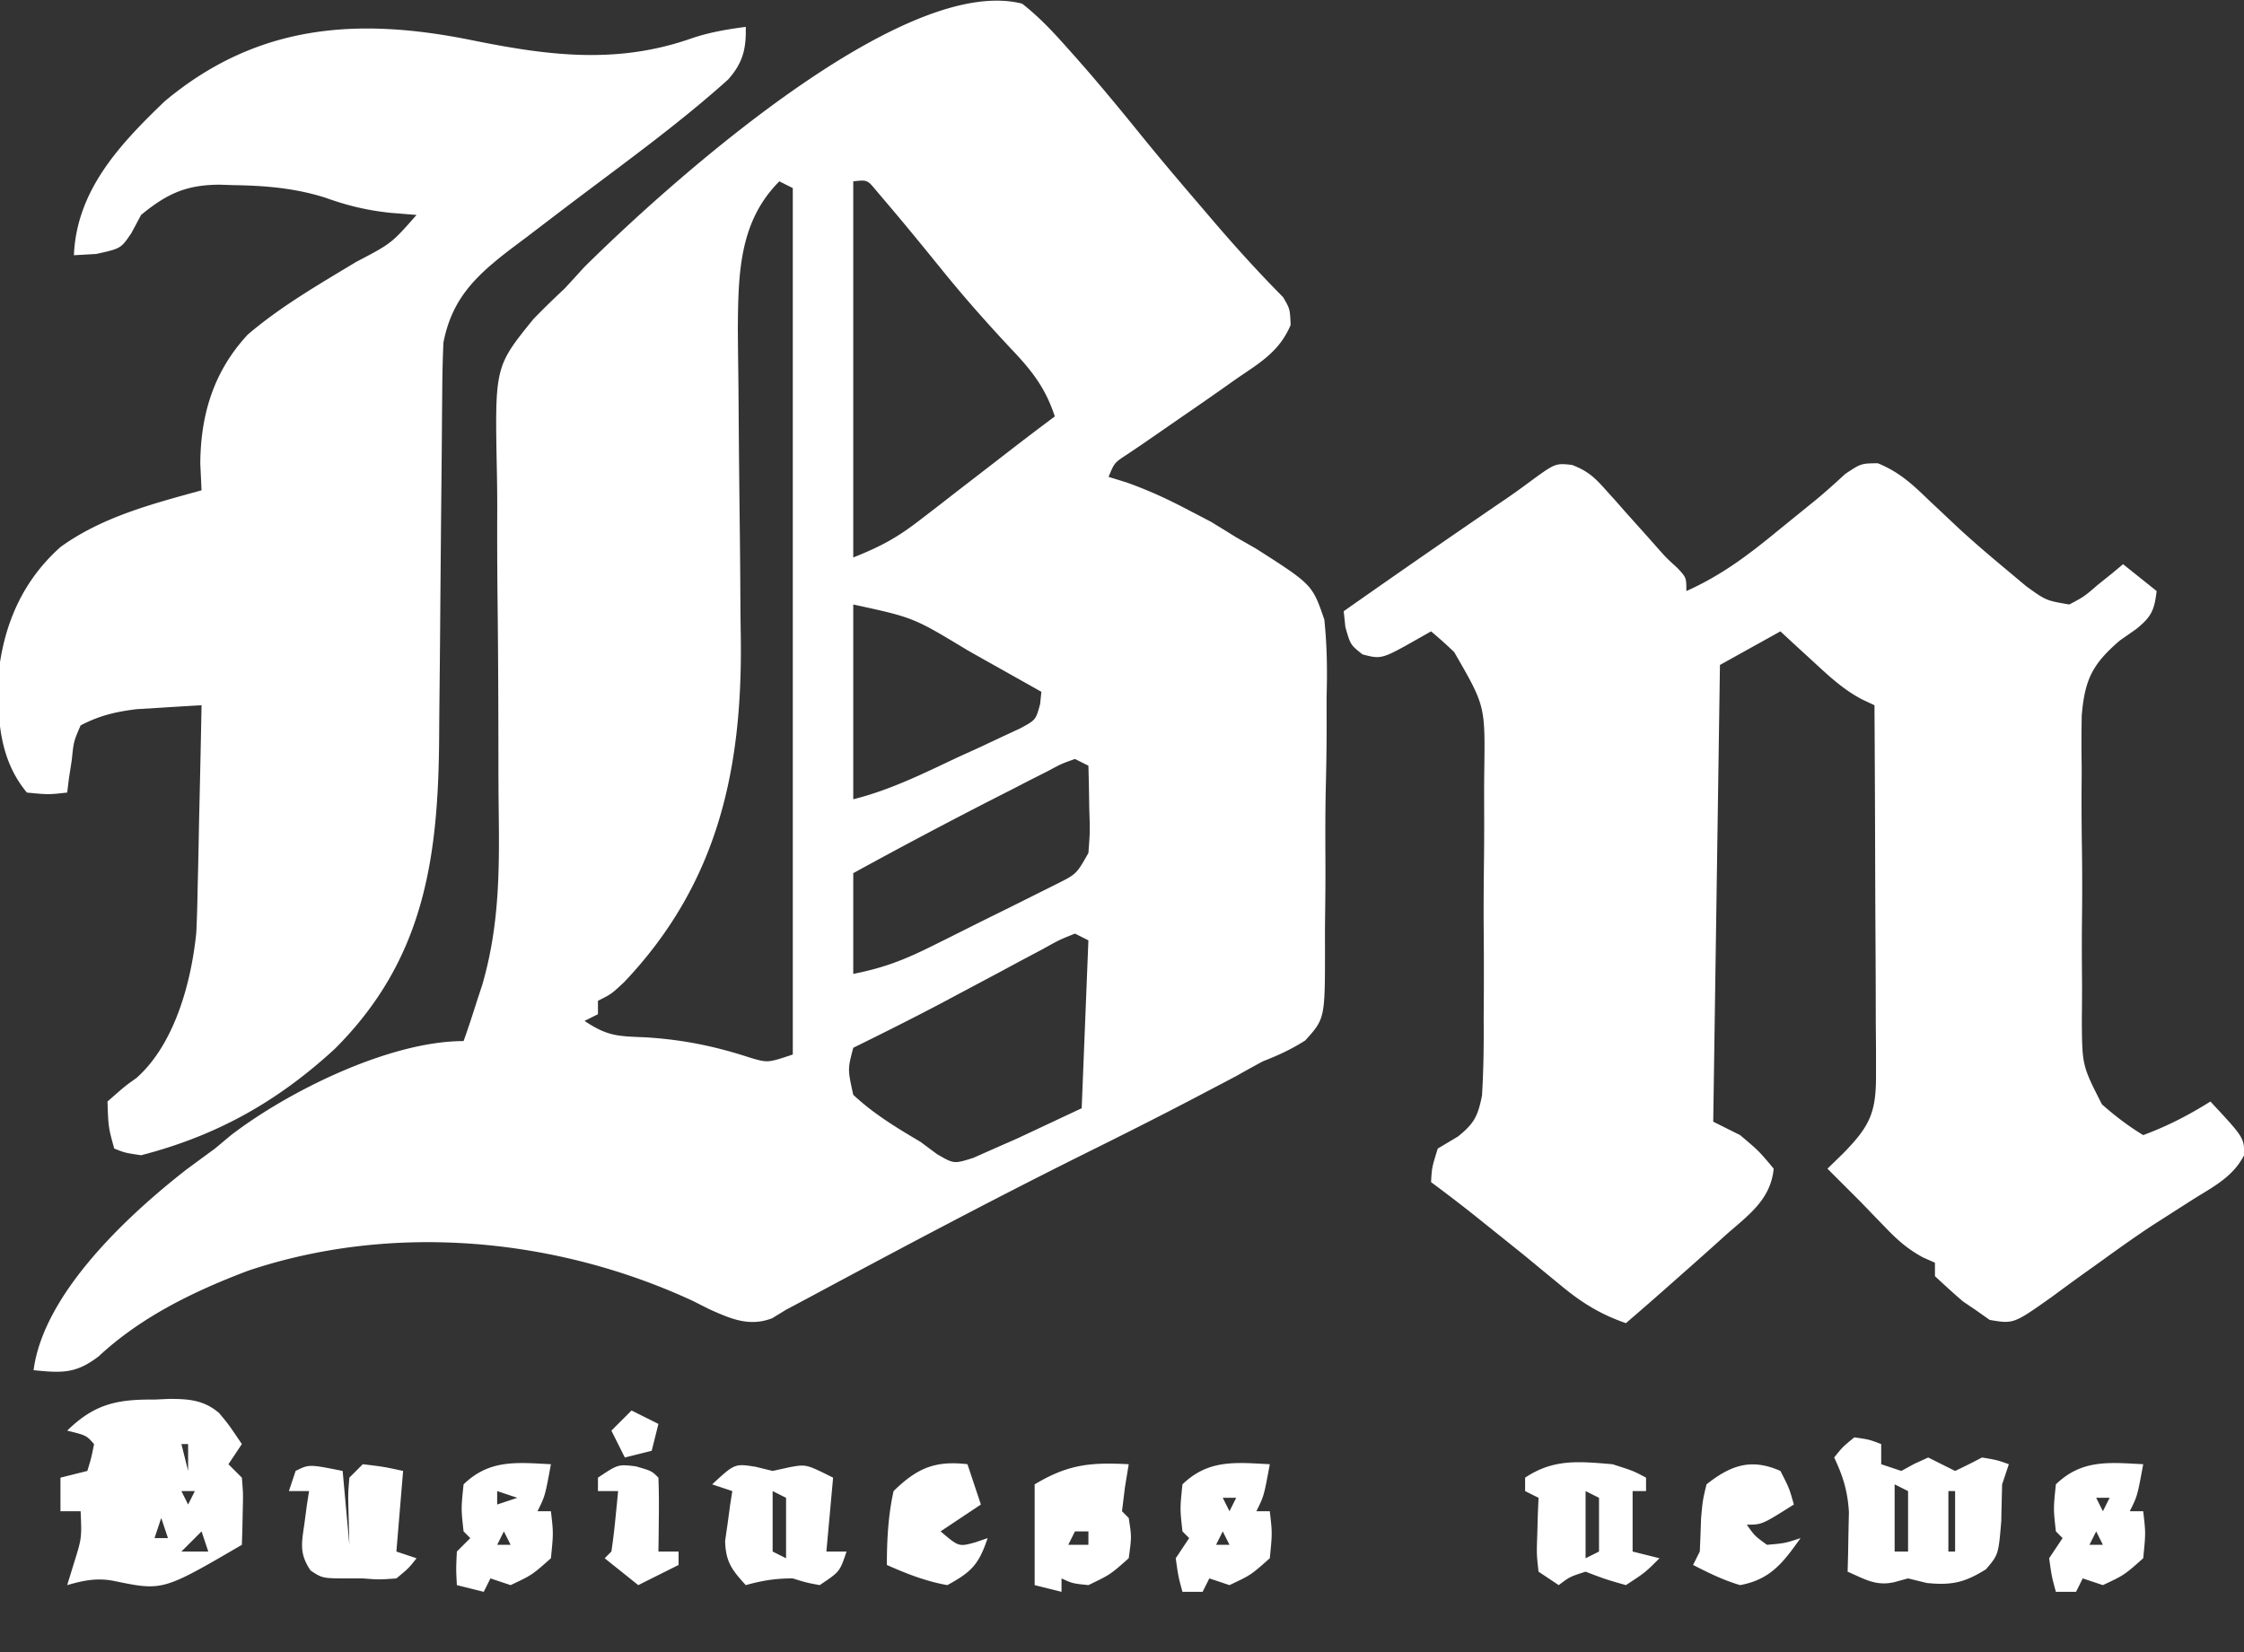<svg xmlns="http://www.w3.org/2000/svg" width="334" height="246"><rect width="100%" height="100%" fill="#333333" stroke="none"/><path d="M152.133.543c2.468 1.926 4.47 4.055 6.554 6.395l1.325 1.483c3.642 4.109 7.116 8.348 10.566 12.618 2.802 3.425 5.666 6.79 8.547 10.148L180.67 33c3.317 3.874 6.728 7.63 10.318 11.255C192 46 192 46 192.102 48.379c-1.66 3.95-4.569 5.63-8.04 7.996l-2.045 1.447A578 578 0 0 1 176 62l-5.875 4.063-2.367 1.597c-1.89 1.236-1.89 1.236-2.758 3.34l2.617.809c3.362 1.184 6.36 2.585 9.508 4.254l3.07 1.597Q182.104 78.82 184 80l2.945 1.68c8.383 5.36 8.383 5.36 10.168 10.565.405 3.848.453 7.6.34 11.458q-.003 2.115.006 4.23c0 2.94-.041 5.876-.114 8.815-.091 3.76-.093 7.513-.066 11.274.013 2.905-.013 5.81-.053 8.714q-.023 2.079-.013 4.158c.008 10.753.008 10.753-2.936 14.015-2.057 1.31-4.006 2.214-6.277 3.091a181 181 0 0 0-3.937 2.176 874 874 0 0 1-4.063 2.137l-2.236 1.176c-5.405 2.832-10.852 5.57-16.318 8.28-13.999 6.962-27.809 14.314-41.583 21.708L117 195l-2.082 1.273c-3.406 1.29-6.077.1-9.285-1.324l-2.508-1.262c-20.441-9.48-44.77-11.678-66.187-4.5-8.029 3.035-15.921 6.855-22.25 12.75C11.284 204.55 9.186 204.42 5 204c1.475-11.413 14.025-23.075 22.75-29.875Q29.873 172.56 32 171l2.371-1.98C42.88 162.484 57.975 155 69 155c.716-1.983 1.364-3.99 2-6l.765-2.325c2.55-8.72 2.582-16.987 2.462-25.979a695 695 0 0 1-.042-8.09c-.006-7.658-.035-15.316-.126-22.974a926 926 0 0 1-.048-14.125q-.002-2.67-.056-5.34c-.303-15.57-.303-15.57 5.424-22.643A126 126 0 0 1 84 43a406 406 0 0 0 2.934-3.2C98.149 28.657 133.929-4.09 152.133.544M116 27c-6.018 6.018-6.113 13.826-6.18 21.94.016 1.95.031 3.9.06 5.851.03 2.114.047 4.228.06 6.342.04 6.004.104 12.007.176 18.011.044 3.694.071 7.389.09 11.083q.016 2.082.05 4.164c.325 19.886-3.272 36.975-17.338 51.816C91 148 91 148 89 149v2l-2 1c3.431 2.287 4.951 2.277 9 2.438 5.545.328 10.391 1.311 15.66 3.039 2.623.77 2.623.77 6.34-.477V28zm11 0v56c4.147-1.659 6.52-2.943 9.941-5.59l2.768-2.127 2.853-2.22 2.866-2.21a2085 2085 0 0 0 5.27-4.075A474 474 0 0 1 157 62c-1.408-4.294-3.459-6.87-6.562-10.125-3.515-3.763-6.883-7.557-10.125-11.562-2.722-3.359-5.447-6.71-8.25-10l-1.653-1.95c-1.323-1.595-1.323-1.595-3.41-1.363m0 63v29c5.574-1.394 10.5-3.872 15.688-6.312l3.244-1.475 3.08-1.451 2.827-1.314c2.33-1.257 2.33-1.257 2.973-3.62L155 103q-4.276-2.413-8.562-4.812l-2.424-1.37C135.955 91.941 135.955 91.941 127 90m33 23c-1.958.691-1.958.691-4.113 1.844l-2.517 1.27-2.683 1.386-2.717 1.382A824 824 0 0 0 127 130v15c4.513-.903 7.476-2.038 11.543-4.055l1.847-.915a920 920 0 0 0 3.84-1.922c1.957-.983 3.92-1.95 5.885-2.917l3.74-1.87 3.427-1.711c2.943-1.478 2.943-1.478 4.718-4.61.242-3.204.242-3.204.125-6.687l-.055-3.575L162 114zm0 26c-2.303.919-2.303.919-4.875 2.352l-2.988 1.582-3.137 1.691-6.062 3.227-2.989 1.594c-4.281 2.256-8.608 4.416-12.949 6.554-.84 3.199-.84 3.199 0 7 3.03 2.833 6.437 4.899 10 7l2.457 1.828c2.533 1.475 2.533 1.475 5.426.555L148 171l3.43-1.508 3.445-1.617L161 165l1-25zm73.991-69.778c2.281.883 3.302 1.795 4.92 3.614l1.56 1.726 1.591 1.813 3.16 3.523 1.4 1.584c1.386 1.567 1.386 1.567 3.052 3.087C251 86 251 86 251 88c5.18-2.314 9.222-5.363 13.562-8.938l1.96-1.591 1.92-1.56 1.855-1.5c1.493-1.237 2.93-2.54 4.355-3.852C277 69 277 69 279.492 68.969c3.219 1.323 5.132 3.112 7.633 5.531l2.887 2.715 1.486 1.398c2.416 2.231 4.913 4.343 7.44 6.45l2.652 2.222c2.949 2.128 2.949 2.128 6.41 2.715 2.218-1.18 2.218-1.18 4.25-2.938l2.14-1.714L316 84l5 4c-.349 2.846-.758 3.804-3.026 5.645l-2.464 1.724c-4.063 3.497-5.202 5.78-5.659 11.12a205 205 0 0 0-.011 7.609q-.005 2.042-.02 4.085-.01 4.263.062 8.525a396 396 0 0 1-.005 10.88c-.025 2.809-.012 5.616.014 8.424.011 1.982-.008 3.965-.028 5.947.051 6.68.051 6.68 2.991 12.46 1.971 1.739 3.903 3.218 6.146 4.581 3.594-1.335 6.755-2.96 10-5 4.983 5.347 4.983 5.347 5.05 7.926-1.627 3.213-4.45 4.668-7.425 6.511q-2.04 1.3-4.078 2.606l-2.213 1.415c-2.509 1.657-4.945 3.393-7.38 5.155l-2.558 1.829a378 378 0 0 0-4.96 3.618c-5.73 4.06-5.73 4.06-9.284 3.456L294 195c-.594-.402-1.189-.804-1.8-1.219-1.438-1.218-2.82-2.498-4.2-3.781v-2l-1.785-.793c-2.333-1.271-3.819-2.61-5.653-4.52l-1.812-1.867L277 179a778 778 0 0 0-2.938-2.938L272 174l2.375-2.313c3.956-4.05 4.875-6.07 4.852-11.627v-3.7l-.032-3.997-.008-4.09c-.008-3.585-.028-7.17-.05-10.756-.02-3.66-.03-7.32-.04-10.98-.02-7.179-.055-14.358-.097-21.537l-1.839-.865c-2.888-1.517-5.015-3.553-7.411-5.76l-2.703-2.477L265 94l-9 5-1 68 4 2c2.812 2.375 2.812 2.375 5 5-.458 4.63-3.762 6.905-7.063 9.812l-1.774 1.6A737 737 0 0 1 250 190l-2.64 2.34A580 580 0 0 1 242 197c-3.834-1.344-6.568-3.036-9.688-5.625l-2.613-2.145L227 187q-2.683-2.161-5.375-4.313l-2.398-1.925A253 253 0 0 0 213 176c.125-2.188.125-2.188 1-5l3.003-1.788c2.41-1.949 2.952-2.992 3.578-6.077.232-3.787.28-7.55.251-11.342q.01-2.113.025-4.226.018-4.425-.02-8.848c-.028-3.764.002-7.524.049-11.287.03-2.91.025-5.818.012-8.728q-.003-2.079.026-4.158c.127-9.487.127-9.487-4.48-17.459A65 65 0 0 0 213 94l-1.743.988c-5.611 3.18-5.611 3.18-8.46 2.442C201 96 201 96 200.25 93.375L200 91a2002 2002 0 0 1 18.25-12.688l2.04-1.403a727 727 0 0 1 3.892-2.657 109 109 0 0 0 3.496-2.508c3.828-2.8 3.828-2.8 6.313-2.522" fill="#FFF"/><path d="M70.313 6c11.235 2.275 21.47 3.612 32.554-.266 2.67-.919 5.338-1.366 8.133-1.734.082 3.27-.431 5.356-2.613 7.828-7.154 6.435-15.005 12.11-22.681 17.904-2.45 1.852-4.89 3.716-7.331 5.58l-2.37 1.778C70.85 41.042 67.28 44.426 66 51a184 184 0 0 0-.174 6.98l-.02 2.107q-.021 2.26-.036 4.519-.026 3.59-.065 7.18-.105 10.207-.182 20.415-.049 6.251-.12 12.502-.024 2.369-.037 4.737c-.1 18.19-2.152 33.386-15.538 46.724C41.302 164.014 32.271 169.085 21 172c-2.422-.367-2.422-.367-4-1-.875-3.187-.875-3.187-1-7 2.625-2.312 2.625-2.312 4.305-3.5 5.695-5.04 8.163-14.26 8.908-21.602.11-2.186.167-4.366.201-6.554l.059-2.387c.059-2.486.106-4.971.152-7.457l.117-5.094q.142-6.202.258-12.406-3.094.174-6.187.375l-3.481.21c-3.164.394-5.511.947-8.332 2.415-1.033 2.391-1.033 2.391-1.312 5.125l-.426 2.758L10 118c-2.812.313-2.812.313-6 0-4.144-5.002-4.367-10.987-4.273-17.246.756-7.623 3.548-14.203 9.296-19.328C15.238 76.943 22.7 75.012 30 73l-.187-3.937c.034-7.348 2.003-13.795 7.058-19.243C41.796 45.61 47.467 42.345 53 39c5.259-2.75 5.259-2.75 9-7l-3.875-.312c-3.462-.365-6.419-1.074-9.687-2.25-4.543-1.441-8.949-1.801-13.688-1.875l-2.041-.067c-5.013.02-7.87 1.35-11.709 4.504l-1.437 2.688C18 37 18 37 14.313 37.812L11 38c.411-9.668 6.788-16.465 13.52-22.926C38.377 3.486 53.399 2.563 70.313 6M23 208.375l2.117-.098c2.94-.005 5.213.15 7.496 2.103C34 212.04 34 212.04 36 215l-2 3 2 2c.195 2.383.195 2.383.125 5.125l-.055 2.758L36 230c-11.786 6.88-11.786 6.88-19.086 5.367-2.487-.477-4.503-.067-6.914.633l1-3.25c1.172-3.747 1.172-3.747 1-7.75H9v-5l4-1c.59-1.946.59-1.946 1-4-1.15-1.298-1.15-1.298-4-2 4.083-4.004 7.468-4.676 13-4.625M27 215l1 4v-4zm0 7 1 2 1-2zm-3 4-1 3h2zm6 2-3 3h4zm246-14c2.188.313 2.188.313 4 1v3l3 1 1.938-1.062c.68-.31 1.36-.62 2.062-.938l4 2a90 90 0 0 0 4-2c2.25.375 2.25.375 4 1l-1 3q-.074 2.718-.125 5.438c-.42 5.031-.42 5.031-2.285 7.207-3.154 1.961-5.044 2.409-8.777 2.042L284 235l-2.062.563c-2.748.62-4.407-.47-6.938-1.563l.07-2.45.055-3.238.07-3.199c-.196-3.136-.864-5.29-2.195-8.113 1.25-1.562 1.25-1.562 3-3m6 7v10h2v-9zm8 1v9h1v-9zm-177.562-3.625L115 219l2.563-.562C120 218 120 218 124 220l-1 11h3c-1 3-1 3-4 5-2-.375-2-.375-4-1-2.621 0-4.51.313-7 1-2.074-2.282-2.984-3.443-3.074-6.578l.386-2.672.364-2.703L109 222l-3-1c3.348-3.1 3.348-3.1 6.438-2.625M115 222v9l2 1v-9zm125-4c3.125 1 3.125 1 5 2v2h-2v9l4 1c-2.125 2.125-2.125 2.125-5 4-3.062-.875-3.062-.875-6-2-2.337.749-2.337.749-4 2l-3-2c-.293-2.602-.293-2.602-.187-5.625l.082-3.04L229 223l-2-1v-2c4.25-2.834 8.012-2.413 13-2m-4 4v10l2-1v-8zm-185-3 1 11-.125-4.875c-.07-2.742-.07-2.742.125-5.125l2-2c3.125.375 3.125.375 6 1l-1 12 3 1c-1.187 1.5-1.187 1.5-3 3-2.562.188-2.562.188-5 0h-2c-4 0-4 0-5.77-1.176-1.705-2.528-1.343-4.033-.917-7.012l.363-2.73L46 222h-3l1-3c2-1 2-1 7 0m117-1-.562 3.438L167 225l1 1c.438 2.813.438 2.813 0 6-2.75 2.438-2.75 2.438-6 4-2.375-.25-2.375-.25-4-1v2l-4-1v-15c5.01-3.006 8.327-3.293 14-3m-8 10-1 2h3v-2zm-78-10c-.875 4.75-.875 4.75-2 7h2c.375 3.25.375 3.25 0 7-2.812 2.5-2.812 2.5-6 4l-3-1-1 2-4-1c-.125-2.375-.125-2.375 0-5l2-2-1-1c-.375-3.375-.375-3.375 0-7 3.872-3.751 7.93-3.258 13-3m-8 4v2l3-1zm1 6-1 2h2zm244-10c-.875 4.75-.875 4.75-2 7h2c.375 3.25.375 3.25 0 7-2.812 2.5-2.812 2.5-6 4l-3-1-1 2h-3c-.625-2.312-.625-2.312-1-5l2-3-1-1c-.375-3.375-.375-3.375 0-7 3.872-3.751 7.93-3.258 13-3m-7 5 1 2 1-2zm0 5-1 2h2zm-123-10c-.875 4.75-.875 4.75-2 7h2c.375 3.25.375 3.25 0 7-2.812 2.5-2.812 2.5-6 4l-3-1-1 2h-3c-.625-2.312-.625-2.312-1-5l2-3-1-1c-.375-3.375-.375-3.375 0-7 3.872-3.751 7.93-3.258 13-3m-7 5 1 2 1-2zm0 5-1 2h2zm-38-10 2 6-6 4c2.715 2.307 2.715 2.307 5.188 1.625L147 229c-1.299 3.897-2.384 5.041-6 7-3.192-.567-6.045-1.687-9-3 .013-3.75.187-7.331 1-11 3.48-3.4 6.15-4.57 11-4m-5 5 1 2Zm126-4c1.313 2.563 1.313 2.563 2 5-4.75 3-4.75 3-7 3 1.165 1.666 1.165 1.666 3 3 2.655-.23 2.655-.23 5-1-2.6 3.658-4.472 6.158-9 7-2.535-.75-4.625-1.79-7-3l1-2q.113-2.468.188-4.937c.246-2.704.246-2.704.812-5.063 3.606-2.868 6.676-3.922 11-2m-170.375-.687C97 219 97 219 98 220c.072 1.853.084 3.708.063 5.563l-.028 3.066L98 231h3v2l-6 3-5-4 1-1a86 86 0 0 0 .563-4.562l.253-2.504L92 222h-3v-2c3-2 3-2 5.625-1.687M94 210l4 2-1 4-4 1-2-4z" fill="#FFF"/></svg>